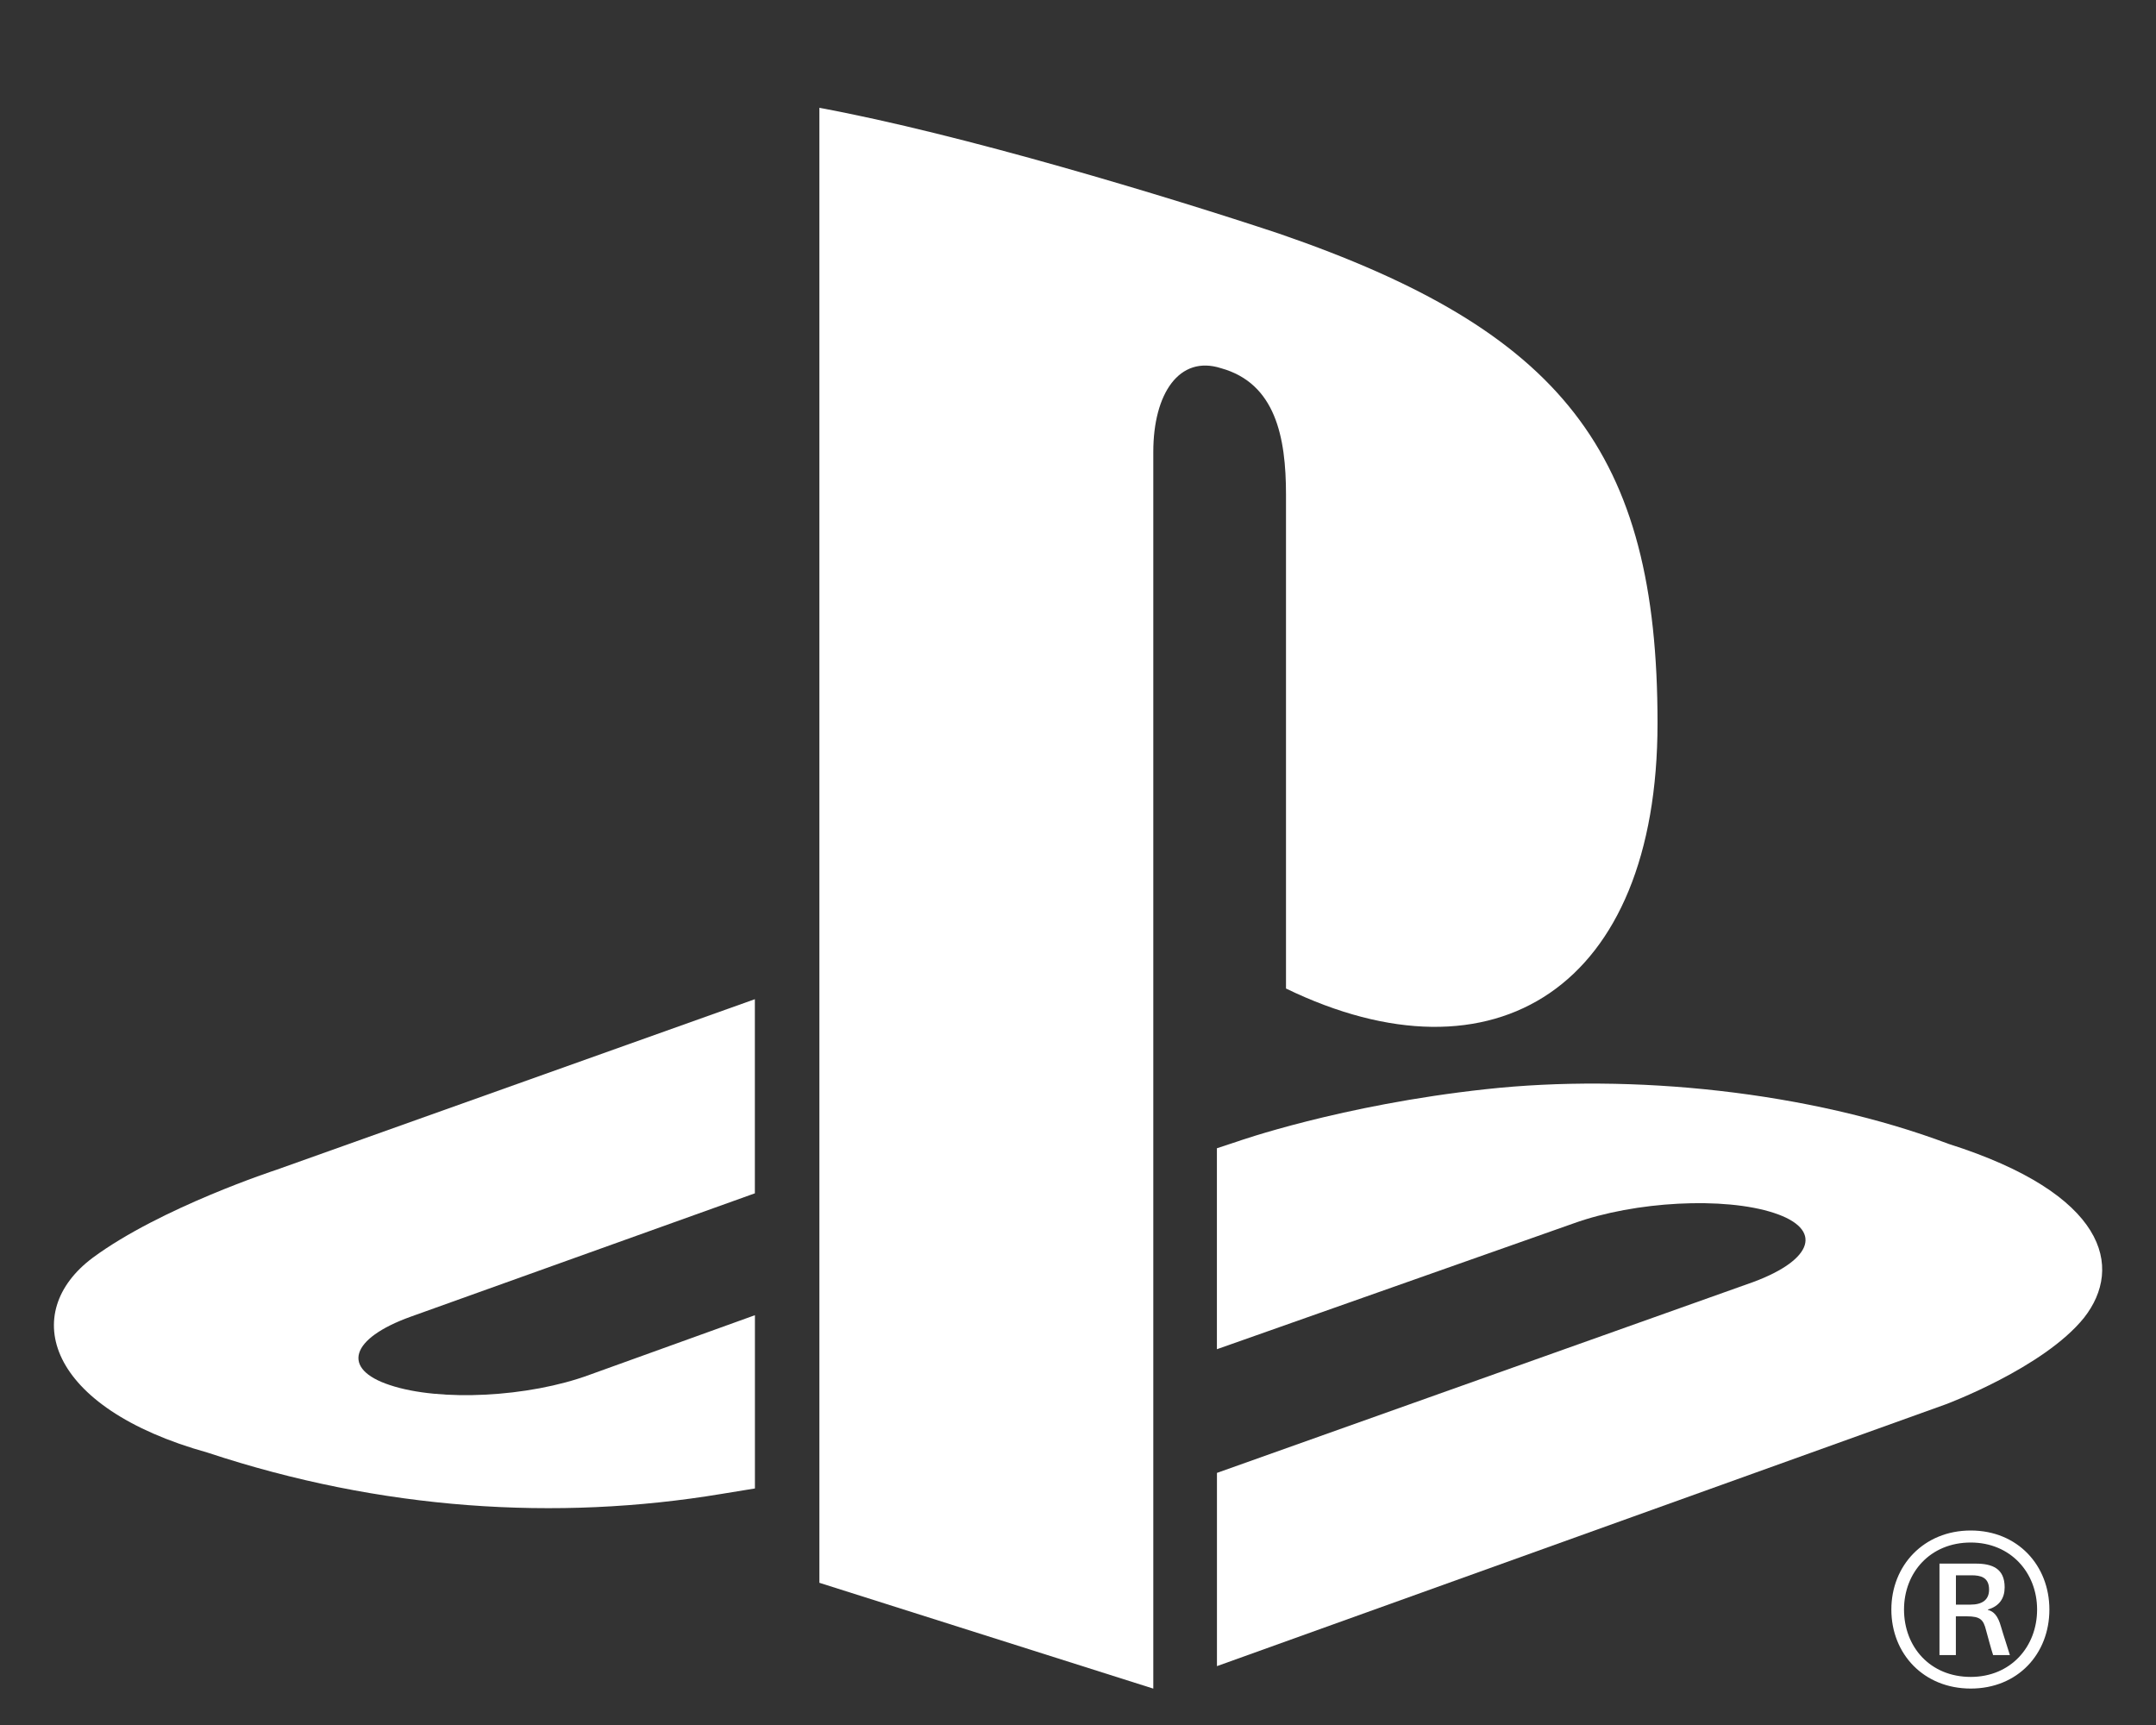 <?xml version="1.0" encoding="utf-8"?>
<!-- Generator: Adobe Illustrator 28.1.0, SVG Export Plug-In . SVG Version: 6.00 Build 0)  -->
<svg version="1.1" id="レイヤー_1" xmlns="http://www.w3.org/2000/svg" xmlns:xlink="http://www.w3.org/1999/xlink" x="0px"
	 y="0px" width="40px" height="32px" viewBox="0 0 40 32" style="enable-background:new 0 0 40 32;" xml:space="preserve">
<rect x="0" y="0" width="40" height="32" fill="#333333" stroke="none"/>
<g>
	<g>
		<g>
			<g>
				<g>
					<path style="fill:#FFFFFF;" d="M15.202,2v27.362l6.195,1.963V8.382c0-1.081,0.482-1.799,1.255-1.552
						c1.011,0.28,1.207,1.276,1.207,2.345v9.163c3.856,1.867,6.893-0.001,6.893-4.926c0-5.032-1.78-7.274-7.018-9.077
						C21.668,3.648,17.84,2.487,15.202,2"/>
					<path style="fill:#FFFFFF;" d="M22.576,27.324l9.95-3.541c1.126-0.417,1.298-0.984,0.387-1.282
						c-0.925-0.304-2.577-0.217-3.714,0.192l-6.622,2.336v-3.728l0.379-0.125c0,0,1.917-0.679,4.614-0.971
						c2.691-0.295,5.991,0.038,8.585,1.016c2.922,0.928,3.249,2.282,2.51,3.224c-0.75,0.932-2.568,1.607-2.568,1.607l-13.519,4.856
						V27.324z"/>
					<path style="fill:#FFFFFF;" d="M3.851,26.947c-2.995-0.835-3.495-2.598-2.129-3.616C2.983,22.4,5.13,21.7,5.13,21.7
						l8.875-3.164v3.601l-6.381,2.287c-1.13,0.405-1.3,0.973-0.389,1.271c0.927,0.309,2.571,0.226,3.702-0.191l3.069-1.106v3.214
						c-0.198,0.033-0.418,0.067-0.619,0.101C10.327,28.222,7.068,28.013,3.851,26.947z"/>
				</g>
				<g>
					<path style="fill:#FFFFFF;" d="M36.563,28.392c0.871,0,1.459,0.649,1.459,1.466c0,0.824-0.588,1.466-1.459,1.466
						c-0.872,0-1.473-0.642-1.473-1.466C35.09,29.041,35.692,28.392,36.563,28.392z M36.563,31.108c0.74,0,1.231-0.558,1.231-1.25
						c0-0.684-0.491-1.243-1.231-1.243c-0.754,0-1.238,0.559-1.238,1.243C35.325,30.55,35.809,31.108,36.563,31.108z M35.982,29.006
						h0.671c0.311,0,0.539,0.091,0.539,0.44c0,0.202-0.097,0.349-0.311,0.412v0.007c0.111,0.028,0.187,0.112,0.242,0.307
						c0.055,0.189,0.118,0.37,0.166,0.531h-0.311c-0.042-0.126-0.097-0.342-0.131-0.461c-0.049-0.196-0.104-0.258-0.36-0.258h-0.2
						v0.719h-0.304V29.006z M36.287,29.767h0.27c0.214,0,0.346-0.084,0.346-0.279c0-0.23-0.159-0.265-0.325-0.265h-0.29V29.767z"/>
				</g>
			</g>
		</g>
	</g>
</g>
</svg>
